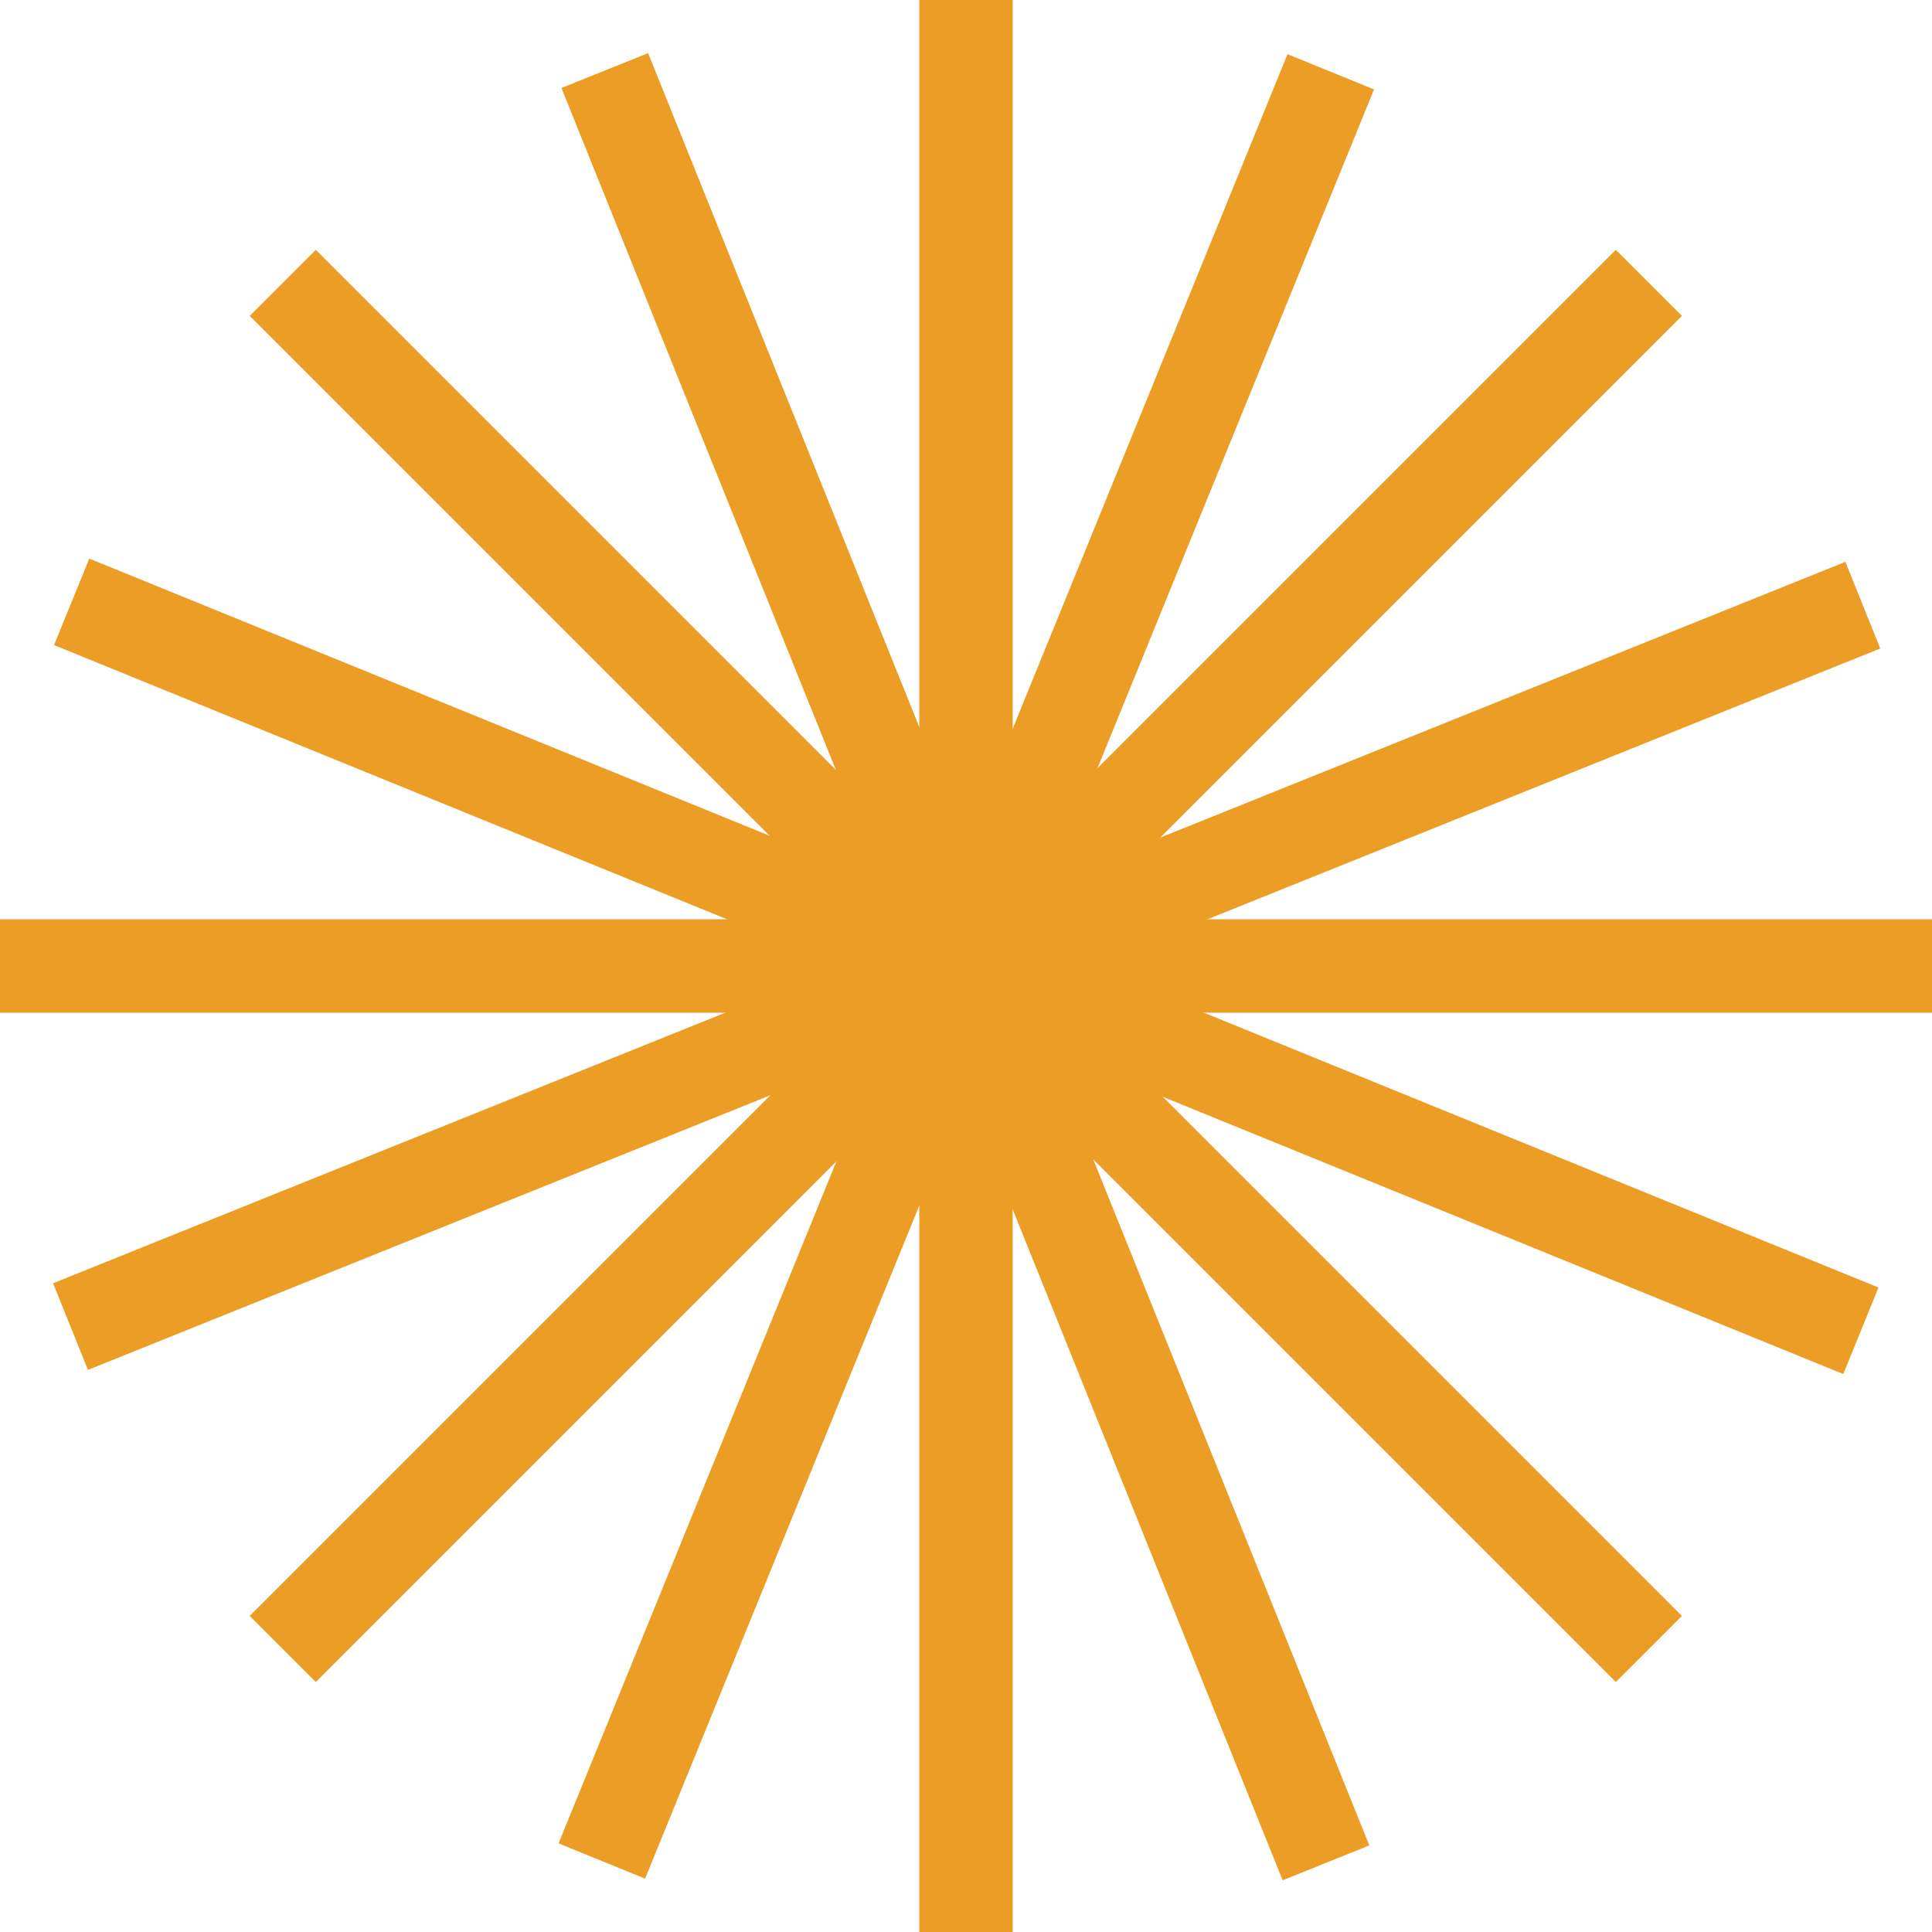 <svg width="292" height="292" viewBox="0 0 292 292" fill="none" xmlns="http://www.w3.org/2000/svg">
<path d="M153.06 0L138.94 0V292H153.06V0Z" fill="#EC9D25"/>
<path d="M292 138.94H0L0 153.06H292V138.94Z" fill="#EC9D25"/>
<path d="M47.728 37.761L37.744 47.745L244.217 254.218L254.202 244.234L47.728 37.761Z" fill="#EC9D25"/>
<path d="M244.217 37.758L37.744 244.232L47.728 254.216L254.202 47.743L244.217 37.758Z" fill="#EC9D25"/>
<path d="M13.495 84.423L8.167 97.499L278.589 207.671L283.916 194.595L13.495 84.423Z" fill="#EC9D25"/>
<path d="M194.593 8.187L84.421 278.608L97.498 283.935L207.669 13.514L194.593 8.187Z" fill="#EC9D25"/>
<path d="M278.909 84.915L8.021 193.948L13.293 207.047L284.181 98.014L278.909 84.915Z" fill="#EC9D25"/>
<path d="M97.954 8.026L84.855 13.297L193.858 284.185L206.957 278.914L97.954 8.026Z" fill="#EC9D25"/>
</svg>

